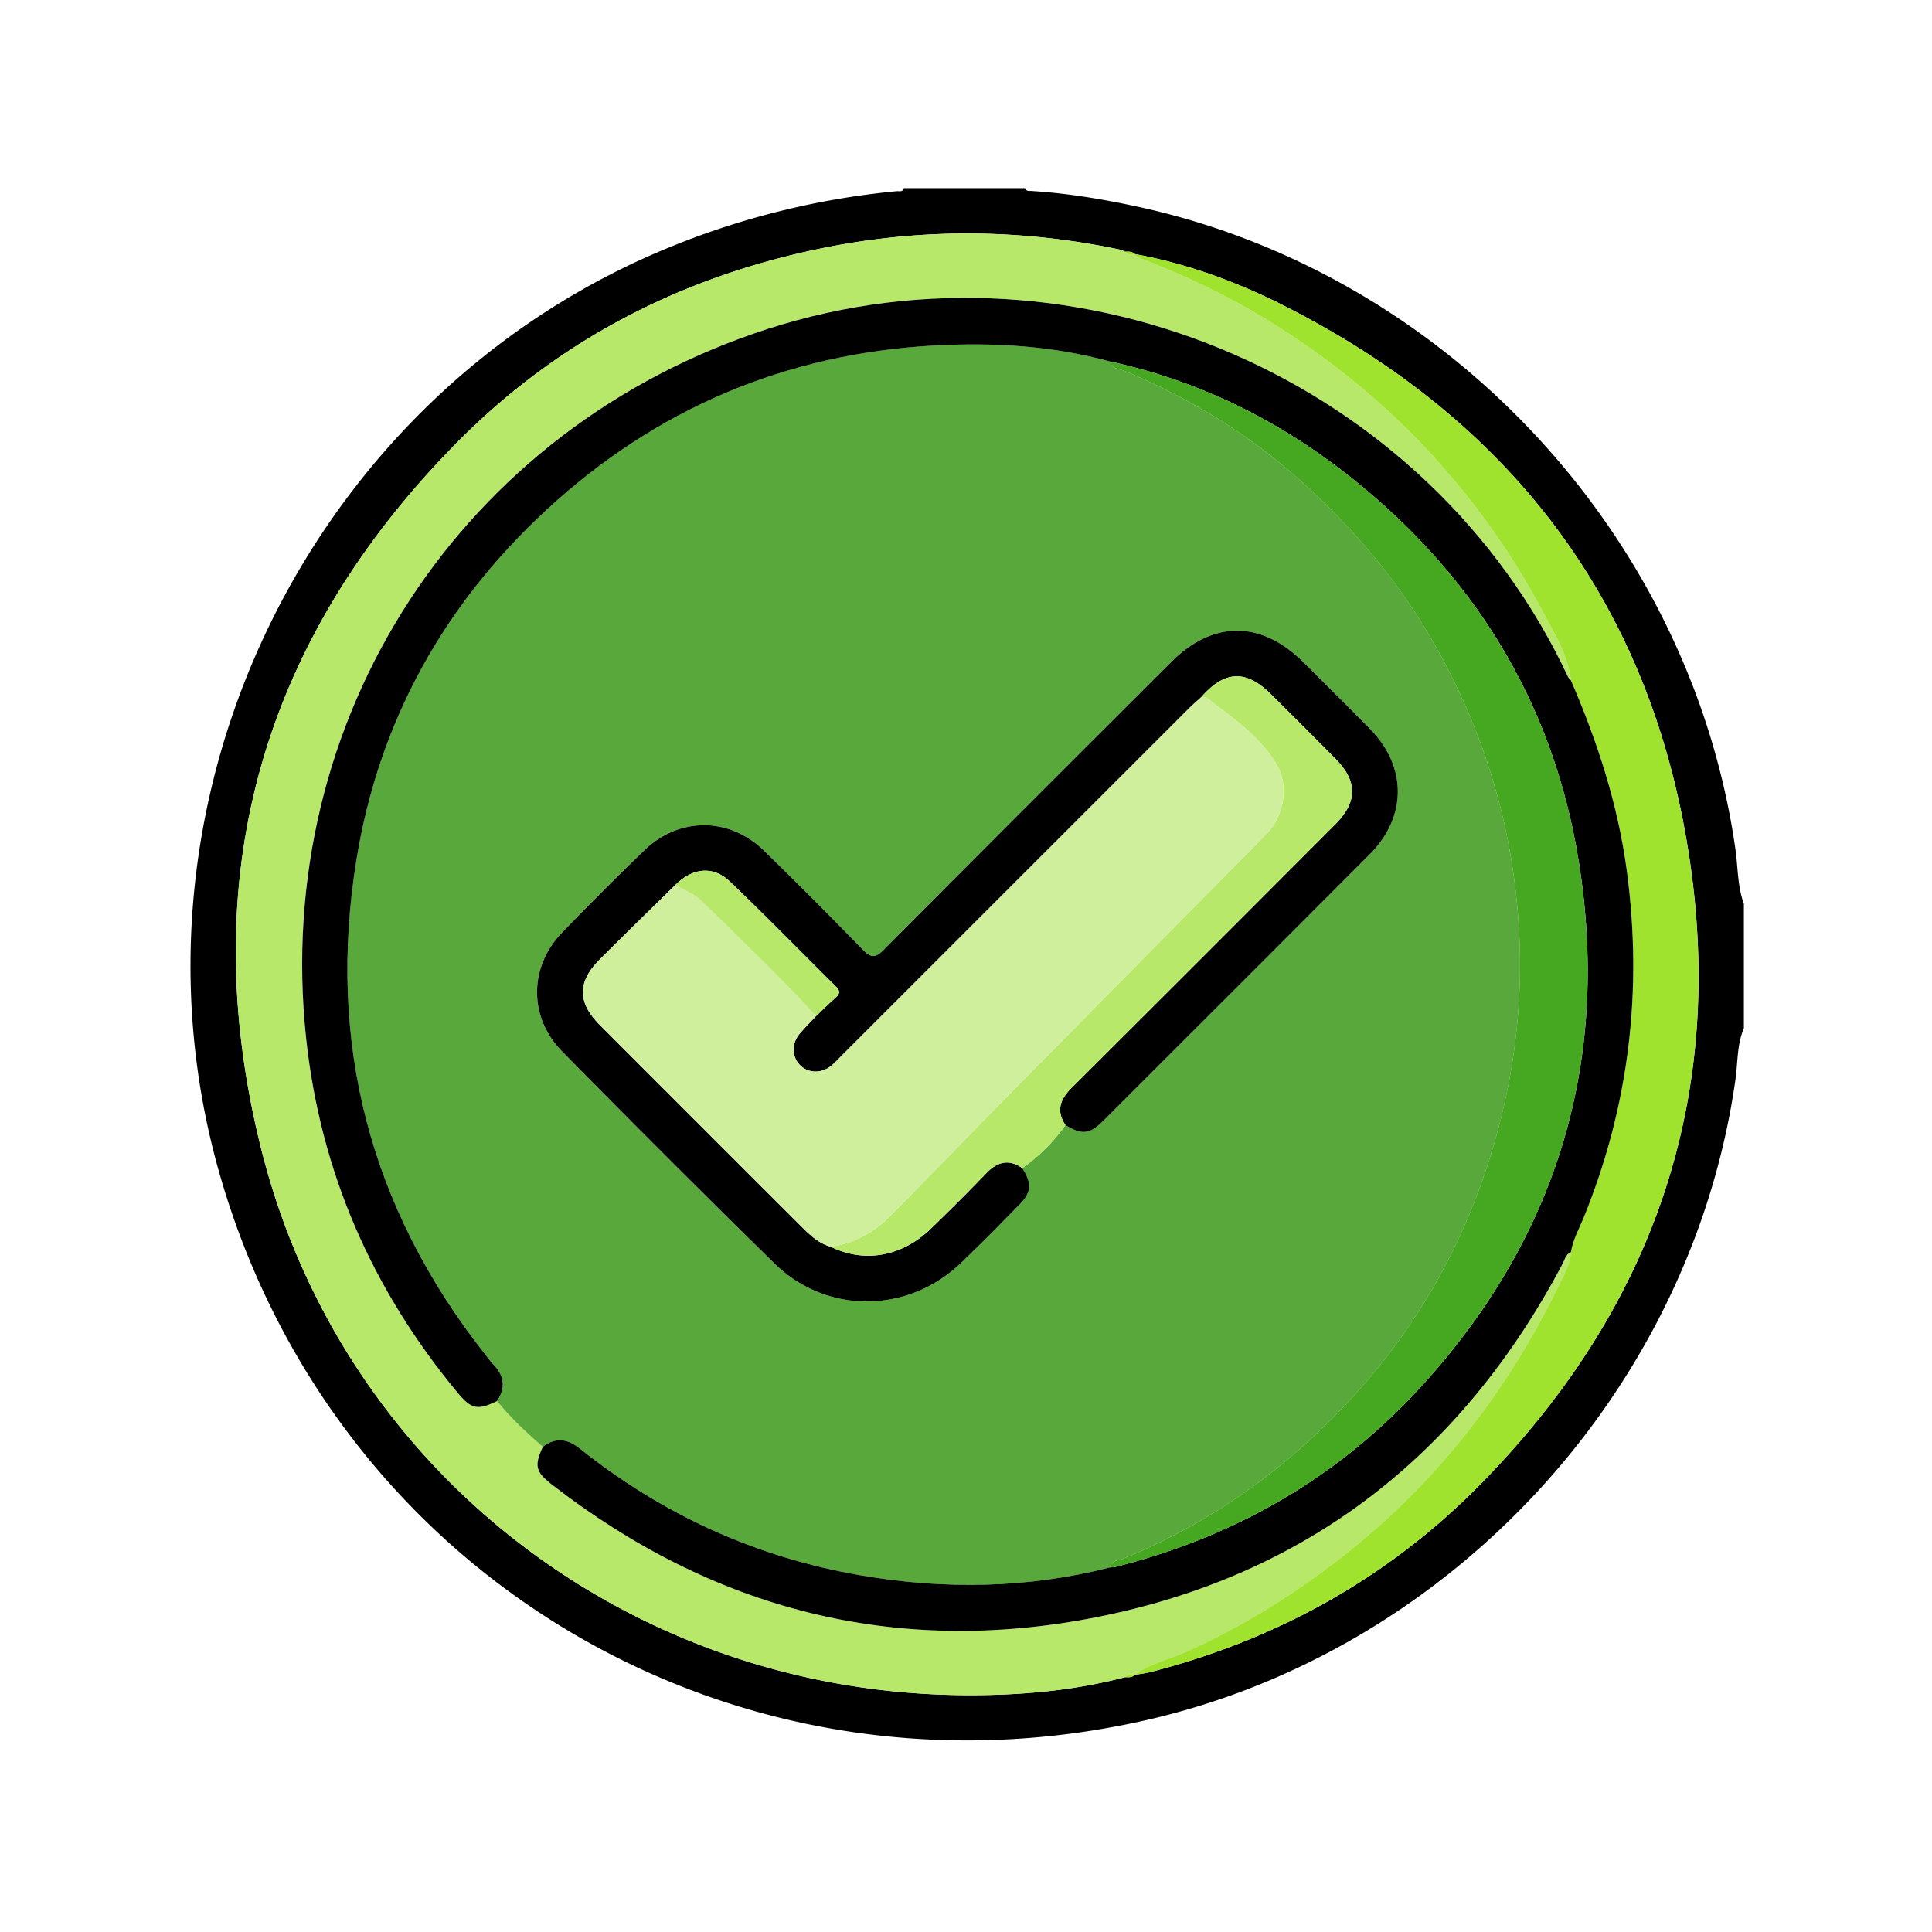 <svg xmlns="http://www.w3.org/2000/svg" viewBox="0 0 72 72" xml:space="preserve"><path d="M64.989 38.317c-.259.609-.224 1.269-.313 1.905-1.625 11.531-10.553 21.266-21.909 23.87-15.281 3.504-30.243-5.279-34.568-20.293-4.047-14.047 3.405-29.26 16.968-34.672a29.796 29.796 0 0 1 8.241-2.001c.101-.01.235.043.276-.115h4.521c.034.123.136.101.226.106 1.317.08 2.615.296 3.903.572C53.9 10.167 63.02 19.963 64.676 31.664c.095.673.073 1.368.313 2.019v4.634zM42.295 9.474c-.101-.111-.234-.097-.364-.094-.07-.027-.137-.066-.21-.081-3.639-.762-7.287-.801-10.933-.079-5.287 1.048-9.922 3.406-13.717 7.233-7.291 7.353-9.827 16.192-7.374 26.212 2.968 12.119 13.757 20.406 26.197 20.508 2.036.017 4.058-.151 6.038-.67.13.004.262.021.362-.092l-.011.008c.202-.036.408-.059.607-.11 4.696-1.211 8.811-3.489 12.218-6.931 6.821-6.892 9.454-15.197 7.63-24.699-1.698-8.846-6.863-15.224-14.882-19.284-1.762-.892-3.616-1.572-5.572-1.928l.011.007z"/>
    <path fill="#B8E86A"
          d="M41.931 62.503c-1.98.519-4.002.687-6.038.67-12.439-.102-23.229-8.388-26.197-20.508-2.454-10.02.083-18.859 7.374-26.212 3.795-3.827 8.43-6.186 13.717-7.233 3.646-.722 7.294-.683 10.933.079.072.015.14.053.21.081.095.133.227.126.364.094l-.011-.008c.034.103.123.126.213.16 1.775.68 3.478 1.5 5.086 2.52 2.442 1.55 4.619 3.402 6.488 5.608a27.84 27.84 0 0 1 3.41 5.014c.433.822.951 1.62 1.062 2.578-.036-.04-.083-.075-.105-.122-5.174-11.05-18.181-16.714-29.802-12.975-11.423 3.675-18.497 14.511-17.228 26.429.53 4.985 2.46 9.386 5.658 13.237.504.607.737.648 1.458.296.508.63 1.097 1.179 1.707 1.707-.321.7-.278.929.327 1.399 6.014 4.672 12.802 6.419 20.26 4.96 7.885-1.543 13.653-6.069 17.409-13.166.085-.16.117-.366.318-.447-.035.503-.301.925-.511 1.356-1.956 4.006-4.657 7.416-8.199 10.141-1.76 1.354-3.635 2.515-5.673 3.415-.627.277-1.313.428-1.878.844l.011-.008c-.137-.032-.267-.039-.363.091z"/>
    <path fill="#A0E32E"
          d="M58.541 25.347c-.111-.959-.629-1.756-1.062-2.578a27.77 27.77 0 0 0-3.41-5.014c-1.868-2.207-4.046-4.059-6.488-5.608-1.608-1.021-3.311-1.841-5.086-2.52-.089-.034-.179-.057-.213-.16 1.957.356 3.81 1.036 5.572 1.928 8.019 4.06 13.184 10.438 14.882 19.284 1.824 9.502-.809 17.807-7.63 24.699-3.407 3.442-7.522 5.72-12.218 6.931-.198.051-.404.074-.607.11.565-.416 1.251-.567 1.878-.844 2.038-.9 3.913-2.061 5.673-3.415 3.542-2.725 6.243-6.135 8.199-10.141.21-.431.476-.854.511-1.356.071-.46.302-.863.474-1.285 1.7-4.17 2.206-8.483 1.607-12.94-.33-2.473-1.097-4.812-2.082-7.091z"/>
    <path fill="#A0E32E"
          d="M42.295 9.474c-.138.032-.269.039-.364-.094.13-.004.263-.018.364.094zm-.364 53.029c.095-.13.226-.123.362-.092-.099.113-.232.097-.362.092z"/>
    <path fill="#59A83B"
          d="M20.23 53.918c-.61-.528-1.199-1.077-1.707-1.707.336-.499.267-.951-.146-1.373-.118-.121-.217-.26-.321-.394-4.27-5.435-5.874-11.589-4.775-18.391.832-5.148 3.248-9.508 7.083-13.052 4.078-3.768 8.905-5.819 14.452-6.126 2.207-.122 4.402.009 6.55.596.062.29.346.268.533.346 2.41 1.01 4.624 2.349 6.564 4.094 1.806 1.625 3.401 3.441 4.666 5.539 2.087 3.458 3.256 7.202 3.482 11.221.147 2.614-.155 5.195-.866 7.732-.969 3.459-2.612 6.562-4.968 9.25-2.471 2.819-5.431 5.013-8.928 6.438-.171.07-.436.048-.483.322-3.074.786-6.178.83-9.287.295-3.892-.67-7.385-2.26-10.472-4.725-.462-.369-.9-.43-1.377-.065zm17.866-10.385a6.56 6.56 0 0 0 1.608-1.606c.627.381.901.352 1.436-.182 3.303-3.3 6.608-6.6 9.904-9.907 1.395-1.399 1.395-3.265.014-4.67-.818-.833-1.648-1.654-2.475-2.478-1.584-1.578-3.373-1.583-4.947-.01-3.569 3.567-7.141 7.132-10.698 10.711-.313.315-.479.317-.788-.001a208.689 208.689 0 0 0-3.67-3.679c-1.29-1.265-3.164-1.279-4.464-.026a115.787 115.787 0 0 0-3.075 3.075c-1.234 1.281-1.243 3.157.006 4.422a627.326 627.326 0 0 0 7.913 7.904c1.95 1.904 4.964 1.873 6.936-.006.749-.714 1.474-1.455 2.2-2.194.448-.455.463-.789.1-1.353z"/>
    <path d="M20.23 53.918c.477-.364.915-.304 1.377.065 3.087 2.466 6.58 4.055 10.472 4.725 3.109.535 6.213.49 9.287-.295.074-.007.15-.005.222-.024 4.519-1.143 8.392-3.397 11.509-6.863 4.993-5.552 6.913-12.083 5.738-19.427-.96-5.998-3.998-10.851-8.812-14.558-2.58-1.986-5.459-3.377-8.656-4.069-2.148-.587-4.343-.718-6.55-.596-5.547.307-10.374 2.358-14.452 6.126-3.834 3.543-6.25 7.903-7.083 13.052-1.1 6.802.505 12.956 4.775 18.391.105.133.203.273.321.394.413.422.482.874.146 1.373-.721.353-.954.311-1.459-.296-3.198-3.851-5.127-8.253-5.658-13.237-1.268-11.918 5.805-22.754 17.228-26.429 11.622-3.739 24.628 1.925 29.801 12.976.022.047.07.082.105.122.985 2.278 1.752 4.618 2.084 7.091.599 4.457.092 8.77-1.607 12.94-.172.422-.403.825-.474 1.285-.2.081-.233.287-.318.447-3.756 7.097-9.524 11.623-17.409 13.166-7.458 1.46-14.246-.288-20.26-4.96-.605-.47-.648-.7-.327-1.399z"/>
    <path d="M38.097 43.533c.362.564.347.898-.1 1.353-.726.739-1.45 1.479-2.2 2.194-1.972 1.879-4.986 1.91-6.936.006a620.719 620.719 0 0 1-7.913-7.904c-1.249-1.265-1.239-3.141-.006-4.422a118.875 118.875 0 0 1 3.075-3.075c1.3-1.253 3.174-1.239 4.464.026a205.327 205.327 0 0 1 3.67 3.679c.309.318.474.316.788.001 3.557-3.58 7.128-7.144 10.698-10.711 1.573-1.572 3.363-1.568 4.947.01.827.824 1.657 1.645 2.475 2.478 1.381 1.405 1.38 3.271-.014 4.67-3.296 3.307-6.601 6.606-9.904 9.907-.535.534-.809.564-1.436.182-.357-.539-.193-.965.237-1.393 3.281-3.265 6.551-6.54 9.821-9.815.834-.836.833-1.604.006-2.442-.793-.803-1.593-1.6-2.394-2.396-.942-.937-1.732-.902-2.618.11-.138.126-.282.246-.414.378L31.358 39.352c-.12.12-.234.246-.364.355-.368.308-.864.301-1.176-.007-.313-.309-.326-.811-.017-1.175.194-.228.407-.44.611-.659.243-.231.481-.468.732-.689.162-.143.17-.249.01-.408-1.319-1.304-2.613-2.635-3.953-3.917-.628-.601-1.397-.511-2.036.131-.939.924-1.883 1.842-2.814 2.773-.837.837-.836 1.603-.001 2.439 2.501 2.506 5.005 5.009 7.511 7.51.319.318.645.633 1.099.758 1.242.615 2.643.374 3.72-.664a84.332 84.332 0 0 0 2.072-2.072c.41-.425.836-.55 1.345-.194z"/>
    <path fill="#46A720"
          d="M41.366 13.472c3.198.692 6.077 2.083 8.656 4.069 4.814 3.707 7.852 8.56 8.812 14.558 1.176 7.344-.745 13.875-5.738 19.427-3.117 3.467-6.99 5.72-11.509 6.863-.071.018-.148.016-.222.024.047-.274.312-.252.483-.322 3.497-1.425 6.457-3.619 8.928-6.438 2.356-2.688 3.999-5.791 4.968-9.25.711-2.536 1.013-5.117.866-7.732-.226-4.019-1.395-7.762-3.482-11.221-1.266-2.097-2.861-3.914-4.666-5.539-1.939-1.745-4.153-3.084-6.564-4.094-.186-.077-.47-.055-.532-.345z"/>
    <path fill="#B8E86A"
          d="M44.757 25.99c.886-1.012 1.676-1.046 2.618-.11.801.796 1.601 1.593 2.394 2.396.828.838.829 1.607-.006 2.442-3.27 3.276-6.541 6.551-9.821 9.815-.431.429-.595.854-.237 1.393a6.577 6.577 0 0 1-1.608 1.606c-.508-.357-.934-.232-1.344.193a84.332 84.332 0 0 1-2.072 2.072c-1.076 1.038-2.478 1.279-3.72.664.871-.123 1.603-.532 2.211-1.145 1.602-1.617 3.182-3.256 4.78-4.877 3.065-3.11 6.136-6.214 9.205-9.321.026-.027.054-.053.079-.08.609-.65.806-1.741.359-2.512-.625-1.078-1.65-1.771-2.616-2.509-.052-.038-.147-.019-.222-.027z"/>
    <path fill="#CFEF9D"
          d="M44.757 25.99c.075.008.17-.012.221.027.967.738 1.991 1.431 2.616 2.509.447.771.25 1.862-.359 2.512a5.997 5.997 0 0 1-.079.08c-3.069 3.107-6.14 6.211-9.205 9.321-1.598 1.621-3.178 3.26-4.78 4.877-.608.613-1.34 1.022-2.211 1.145-.454-.125-.781-.44-1.099-.758-2.506-2.501-5.01-5.003-7.511-7.51-.835-.837-.836-1.603.001-2.439.931-.931 1.875-1.849 2.814-2.773.323.188.702.32.961.574 1.444 1.421 2.916 2.814 4.286 4.308-.204.219-.417.431-.611.659-.309.363-.295.865.017 1.175.312.309.808.316 1.176.007.129-.108.244-.235.364-.355l12.985-12.983c.132-.13.276-.25.414-.376z"/>
    <path fill="#B8E86A"
          d="M30.412 37.865c-1.37-1.494-2.842-2.888-4.286-4.308-.258-.254-.637-.386-.961-.574.638-.642 1.408-.732 2.036-.131 1.34 1.282 2.634 2.613 3.953 3.917.161.159.152.265-.01.408-.251.221-.488.458-.732.688z"/></svg>
